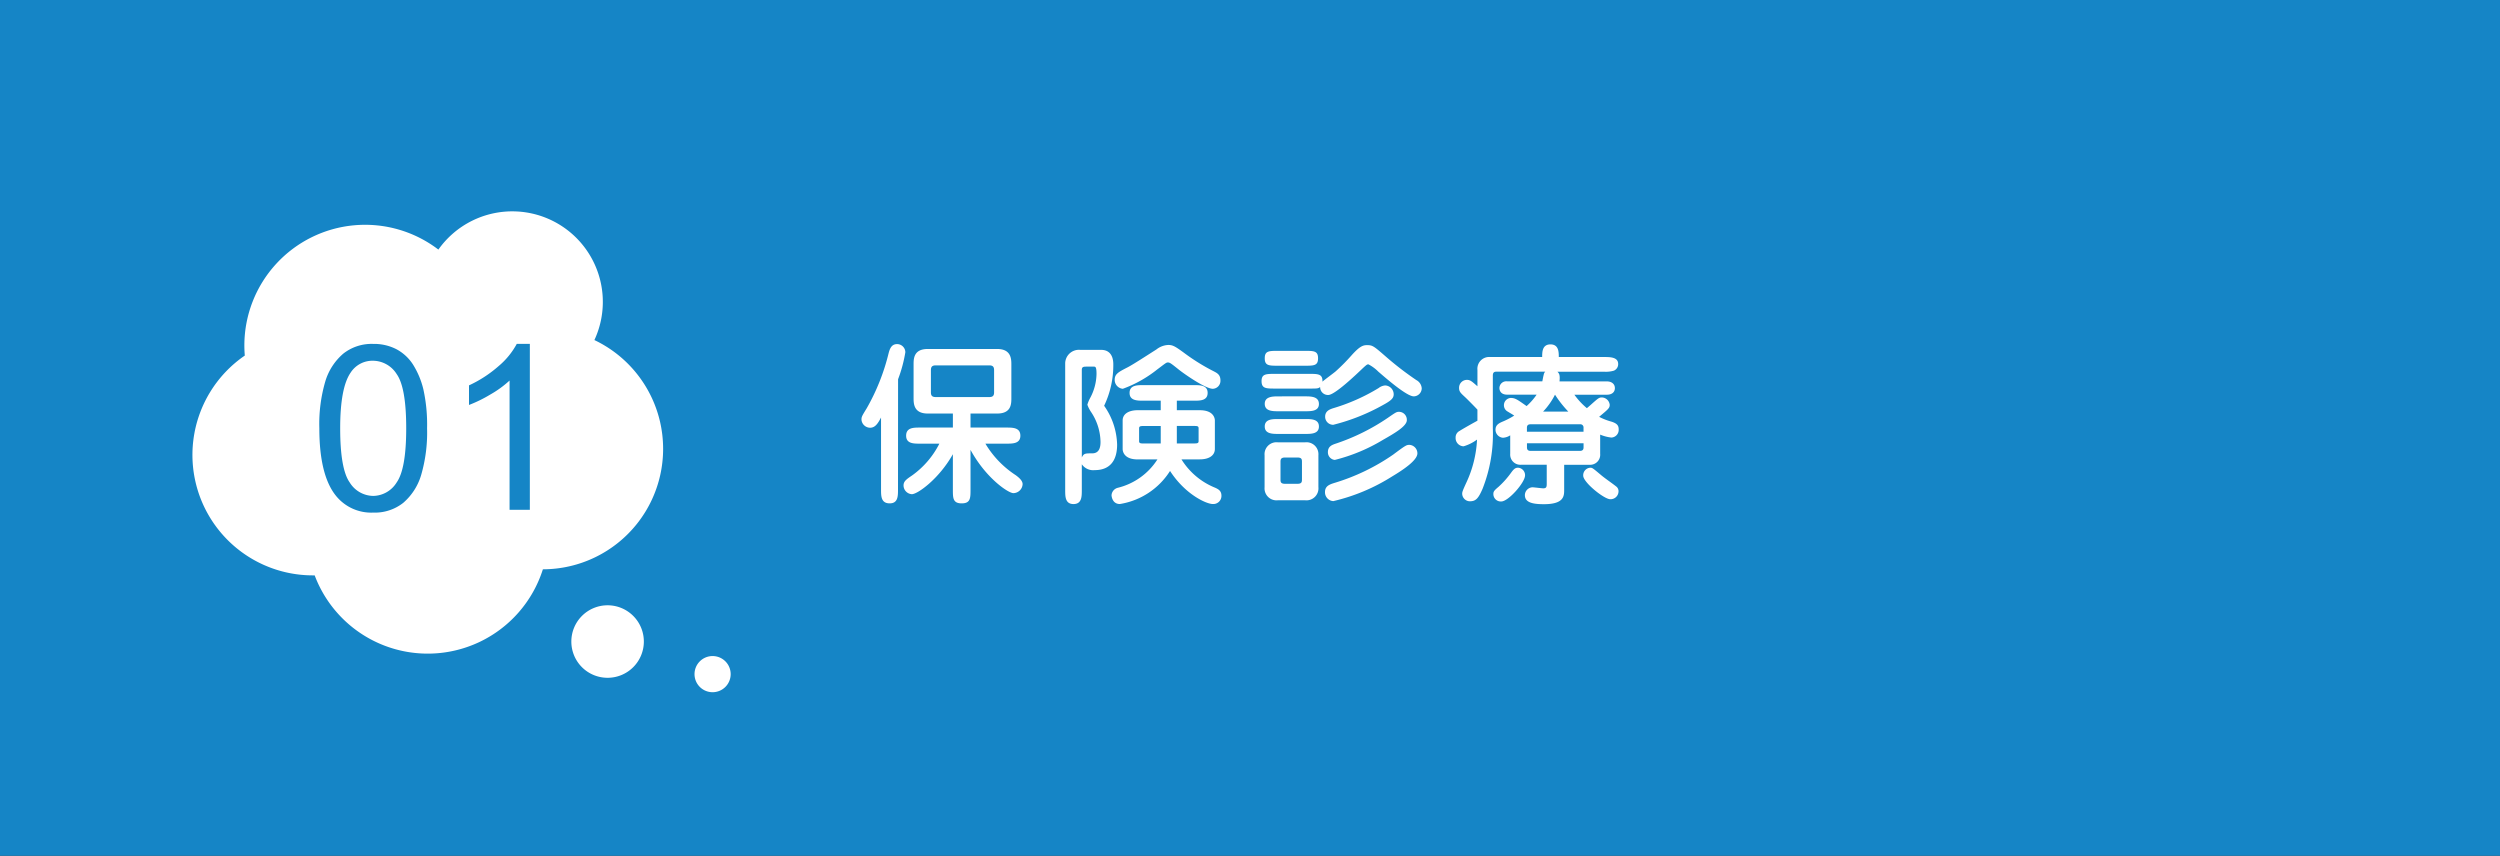<svg xmlns="http://www.w3.org/2000/svg" xmlns:xlink="http://www.w3.org/1999/xlink" width="260" height="89" viewBox="0 0 260 89"><rect x="0" y="0" width="260" height="89" fill="#333333" stroke="none"/><defs><clipPath id="a"><rect width="260" height="89" transform="translate(300 1210)" fill="#1585c6"/></clipPath></defs><g transform="translate(-300 -1210)"><g clip-path="url(#a)"><rect width="1858" height="3310" transform="translate(21)" fill="#1585c6"/></g><path d="M11.934-4.212c1.6,2.934,3.924,4.5,4.464,4.5a.981.981,0,0,0,.954-.936c0-.36-.378-.684-.72-.936a10.036,10.036,0,0,1-3.15-3.276H15.66c.666,0,1.458,0,1.458-.828,0-.846-.792-.846-1.458-.846H11.934V-7.992h2.772c1.476,0,1.476-1.008,1.476-1.62v-3.474c0-.576-.018-1.62-1.476-1.62H7.488c-1.476,0-1.476,1.026-1.476,1.62v3.474c0,.594.018,1.62,1.476,1.62H10.1v1.458H6.678c-.666,0-1.44,0-1.44.846,0,.828.774.828,1.44.828H8.694A9.126,9.126,0,0,1,5.85-1.548c-.612.414-.882.612-.882,1.044a.921.921,0,0,0,.864.9c.612,0,2.844-1.62,4.266-4.158V-.09c0,.882,0,1.44.918,1.44s.918-.558.918-1.44ZM13.9-13c.486,0,.486.306.486.576v2.16c0,.252,0,.558-.486.558H8.3c-.486,0-.486-.306-.486-.558v-2.16c0-.27,0-.576.486-.576Zm-9.5,1.44a14.393,14.393,0,0,0,.756-2.808.86.86,0,0,0-.864-.846c-.612,0-.774.558-.882.972A22.01,22.01,0,0,1,1.134-8.532c-.486.792-.54.882-.54,1.17a.906.906,0,0,0,.9.846c.5,0,.792-.4,1.134-1.062V-.09c0,.684,0,1.44.9,1.44.864,0,.864-.756.864-1.44ZM31.374-3.222A6.814,6.814,0,0,1,27.252-.27.856.856,0,0,0,26.6.5c0,.09.072.918.864.918a7.584,7.584,0,0,0,5.22-3.438c1.584,2.448,3.78,3.438,4.446,3.438a.845.845,0,0,0,.9-.864c0-.522-.342-.684-.648-.828a7.349,7.349,0,0,1-3.51-2.952h1.908c.954,0,1.566-.4,1.566-1.08v-2.97c0-.144-.072-1.062-1.566-1.062H33.39v-.99h1.782c.63,0,1.422,0,1.422-.81s-.792-.81-1.422-.81H29.916c-.648,0-1.44,0-1.44.81s.81.81,1.44.81h1.8v.99H29.322c-.954,0-1.566.4-1.566,1.062V-4.3c0,.162.072,1.08,1.566,1.08Zm.342-1.656H29.988c-.324,0-.522,0-.522-.234v-1.35c0-.234.2-.234.522-.234h1.728ZM33.39-6.7h1.764c.324,0,.5,0,.5.234v1.35c0,.234-.2.234-.5.234H33.39Zm4.536-4.734c0-.612-.36-.774-.738-.972a21.01,21.01,0,0,1-3.06-1.908c-.936-.684-1.17-.81-1.638-.81a2.144,2.144,0,0,0-1.224.468c-.99.63-2.484,1.6-2.988,1.854-.972.5-1.35.7-1.35,1.3a.928.928,0,0,0,.846.936,12.686,12.686,0,0,0,3.564-2c.864-.648.954-.738,1.116-.738.2,0,.306.072,1.134.738.63.5,2.79,2,3.546,2A.828.828,0,0,0,37.926-11.43ZM23.508-2.718a1.426,1.426,0,0,0,1.332.612c2.2,0,2.34-1.872,2.34-2.664A7.32,7.32,0,0,0,25.83-8.8a9.79,9.79,0,0,0,.954-4.3c0-1.134-.594-1.512-1.242-1.512H23.364a1.429,1.429,0,0,0-1.584,1.44V-.018c0,.648,0,1.44.864,1.44s.864-.792.864-1.44Zm0-9.81c0-.324.18-.342.486-.342h.792c.162,0,.252.09.252.774a5.475,5.475,0,0,1-.7,2.556,3.534,3.534,0,0,0-.252.63,3.329,3.329,0,0,0,.36.72,5.746,5.746,0,0,1,1.008,3.15c0,.486-.09,1.188-.864,1.188-.72,0-.882,0-1.08.432ZM43.884-5a1.243,1.243,0,0,0-1.368,1.35v3.33a1.245,1.245,0,0,0,1.368,1.35h2.862A1.249,1.249,0,0,0,48.114-.342V-3.654A1.245,1.245,0,0,0,46.746-5ZM45.918-3.42c.45,0,.486.18.486.45v1.836c0,.27-.036.45-.486.45h-1.26c-.45,0-.486-.18-.486-.45V-2.97c0-.252.036-.45.486-.45Zm-1.962-4c-.612,0-1.422,0-1.422.774s.81.774,1.422.774h2.79c.612,0,1.422,0,1.422-.774s-.81-.774-1.422-.774Zm5.724.594a20.961,20.961,0,0,0,5.184-2.07c.864-.468,1.08-.72,1.08-1.1a.925.925,0,0,0-.882-.918,1.252,1.252,0,0,0-.684.27,19.975,19.975,0,0,1-4.752,2.106c-.306.108-.81.27-.81.864A.833.833,0,0,0,49.68-6.822Zm-2.556-3.762c.864,0,.972,0,1.17-.162a.815.815,0,0,0,.846.828c.666,0,2.79-2.016,3.636-2.826.36-.324.4-.36.54-.36a4.1,4.1,0,0,1,1.026.756c.774.666,2.952,2.574,3.69,2.574a.849.849,0,0,0,.828-.828,1.043,1.043,0,0,0-.558-.864,32.553,32.553,0,0,1-3.2-2.466c-1.224-1.062-1.35-1.17-1.926-1.17-.414,0-.756.108-1.6,1.044a20.448,20.448,0,0,1-1.656,1.674c-.18.162-1.17.882-1.386,1.08.036-.81-.468-.81-1.4-.81h-3.51c-.954,0-1.422,0-1.422.756,0,.774.468.774,1.422.774Zm-3.168-3.924c-.99,0-1.422,0-1.422.774s.432.774,1.422.774h2.7c.99,0,1.422,0,1.422-.774s-.432-.774-1.422-.774Zm0,4.734c-.594,0-1.422.018-1.422.774,0,.774.828.774,1.422.774h2.79c.612,0,1.422,0,1.422-.756,0-.774-.81-.792-1.422-.792ZM58.41-3.852a.887.887,0,0,0-.81-.882c-.324,0-.378.018-1.728,1.026a21.686,21.686,0,0,1-6.1,2.934c-.45.144-.972.306-.972.936a.919.919,0,0,0,.864.954,19.84,19.84,0,0,0,6.1-2.556C56.88-2.106,58.41-3.114,58.41-3.852Zm-1.1-3.456a.824.824,0,0,0-.81-.864c-.27,0-.36.072-1.17.63a21.946,21.946,0,0,1-5.364,2.664c-.378.126-.864.27-.864.9a.791.791,0,0,0,.72.81,18.218,18.218,0,0,0,5.04-2.106C56.034-5.94,57.312-6.678,57.312-7.308Zm10.44-4.032a.714.714,0,0,0-.81.7c0,.054,0,.684.81.684h3.06a6.421,6.421,0,0,1-1.044,1.188c-.972-.684-1.188-.846-1.656-.846a.758.758,0,0,0-.7.81.741.741,0,0,0,.4.612c.108.072.576.342.666.414a8,8,0,0,1-1.044.558c-.468.2-.9.36-.9.918a.841.841,0,0,0,.774.828,1.525,1.525,0,0,0,.756-.252V-3.8a1.058,1.058,0,0,0,1.134,1.134h2.664V-.7c0,.306-.018.486-.36.486-.18,0-.972-.108-1.134-.108A.828.828,0,0,0,69.588.5c0,.81.936.936,1.98.936,2.106,0,2.106-.864,2.106-1.512V-2.664H76.3A1.045,1.045,0,0,0,77.418-3.8v-2a4.214,4.214,0,0,0,1.17.306.8.8,0,0,0,.756-.846c0-.432-.2-.63-.756-.81a6.251,6.251,0,0,1-1.278-.5c.99-.828,1.1-.918,1.1-1.26a.851.851,0,0,0-.81-.756c-.306,0-.4.09-1.188.792-.162.144-.27.234-.378.324a7.614,7.614,0,0,1-1.3-1.4H78.12c.522,0,.828-.27.828-.684,0-.45-.36-.7-.828-.7H73.188c.072-.684-.036-.828-.216-1.008h4.842a2.945,2.945,0,0,0,1.026-.108.729.729,0,0,0,.45-.7c0-.72-.864-.72-1.476-.72h-4.7c0-.5,0-1.314-.864-1.314s-.864.81-.864,1.314h-5.4a1.226,1.226,0,0,0-1.332,1.35v1.692c-.576-.5-.738-.666-1.1-.666a.818.818,0,0,0-.81.846c0,.378.162.522.648.972.306.288,1.116,1.116,1.26,1.278v1.152c-.306.162-1.62.9-1.854,1.062a.748.748,0,0,0-.414.7.856.856,0,0,0,.828.9,4.471,4.471,0,0,0,1.4-.7A11.9,11.9,0,0,1,63.5-.81c-.414.9-.432.99-.432,1.17a.808.808,0,0,0,.792.774c.612,0,.882-.27,1.332-1.314a15.5,15.5,0,0,0,1.062-6.282v-5.472c0-.36.162-.414.414-.414h5.04a.555.555,0,0,0-.162.324c-.036.108-.126.594-.144.684ZM69.8-6.1v-.414c0-.216.09-.36.378-.36h5.13a.329.329,0,0,1,.378.36V-6.1ZM71.478-8.19A7.266,7.266,0,0,0,72.72-9.954,11.676,11.676,0,0,0,74.106-8.19ZM75.69-4.9v.432c0,.234-.108.36-.378.36h-5.13c-.288,0-.378-.144-.378-.36V-4.9ZM66.312.342a.769.769,0,0,0,.828.81c.72,0,2.466-1.962,2.466-2.718a.774.774,0,0,0-.738-.792c-.288,0-.45.162-.7.5A9.139,9.139,0,0,1,66.834-.36C66.474-.054,66.312.09,66.312.342Zm10.08-2.7a.787.787,0,0,0-.738.828c0,.7,2.178,2.448,2.808,2.448a.826.826,0,0,0,.864-.792.615.615,0,0,0-.252-.54c-.45-.36-1.206-.864-1.638-1.242C76.68-2.286,76.608-2.358,76.392-2.358Z" transform="translate(389 1261)" fill="#fff"/><path d="M372.23,1280.11a1.88,1.88,0,1,1,1.88,1.88A1.88,1.88,0,0,1,372.23,1280.11Zm-12.81-3.38a3.77,3.77,0,1,1,3.769,3.76A3.764,3.764,0,0,1,359.42,1276.73Zm-26.7-6.891h-.161a12.527,12.527,0,0,1-7.1-22.86q-.045-.53-.045-1.07a12.555,12.555,0,0,1,20.178-9.951,9.416,9.416,0,0,1,16.225,9.408,12.528,12.528,0,0,1-5.357,23.842,12.562,12.562,0,0,1-23.734.629Z" fill="#fff"/><path d="M-12.652-8.473a15.721,15.721,0,0,1,.627-4.9,6.1,6.1,0,0,1,1.863-2.865A4.764,4.764,0,0,1-7.05-17.25a5.076,5.076,0,0,1,2.426.557A4.637,4.637,0,0,1-2.9-15.088a8.613,8.613,0,0,1,1.066,2.555,16.973,16.973,0,0,1,.387,4.061A15.765,15.765,0,0,1-2.07-3.592,6.1,6.1,0,0,1-3.927-.721,4.763,4.763,0,0,1-7.05.293a4.714,4.714,0,0,1-3.9-1.781Q-12.652-3.633-12.652-8.473Zm2.168,0q0,4.23.99,5.631a2.918,2.918,0,0,0,2.443,1.4A2.915,2.915,0,0,0-4.607-2.848q.99-1.406.99-5.625,0-4.242-.99-5.637A2.939,2.939,0,0,0-7.073-15.5a2.7,2.7,0,0,0-2.32,1.23Q-10.484-12.7-10.484-8.473ZM9.241,0H7.132V-13.441a10.9,10.9,0,0,1-2,1.453A14.163,14.163,0,0,1,2.913-10.9v-2.039a12.739,12.739,0,0,0,3.094-2.016,7.928,7.928,0,0,0,1.875-2.3H9.241Z" transform="translate(345.863 1263.017)" fill="#1585c6"/></g></svg>